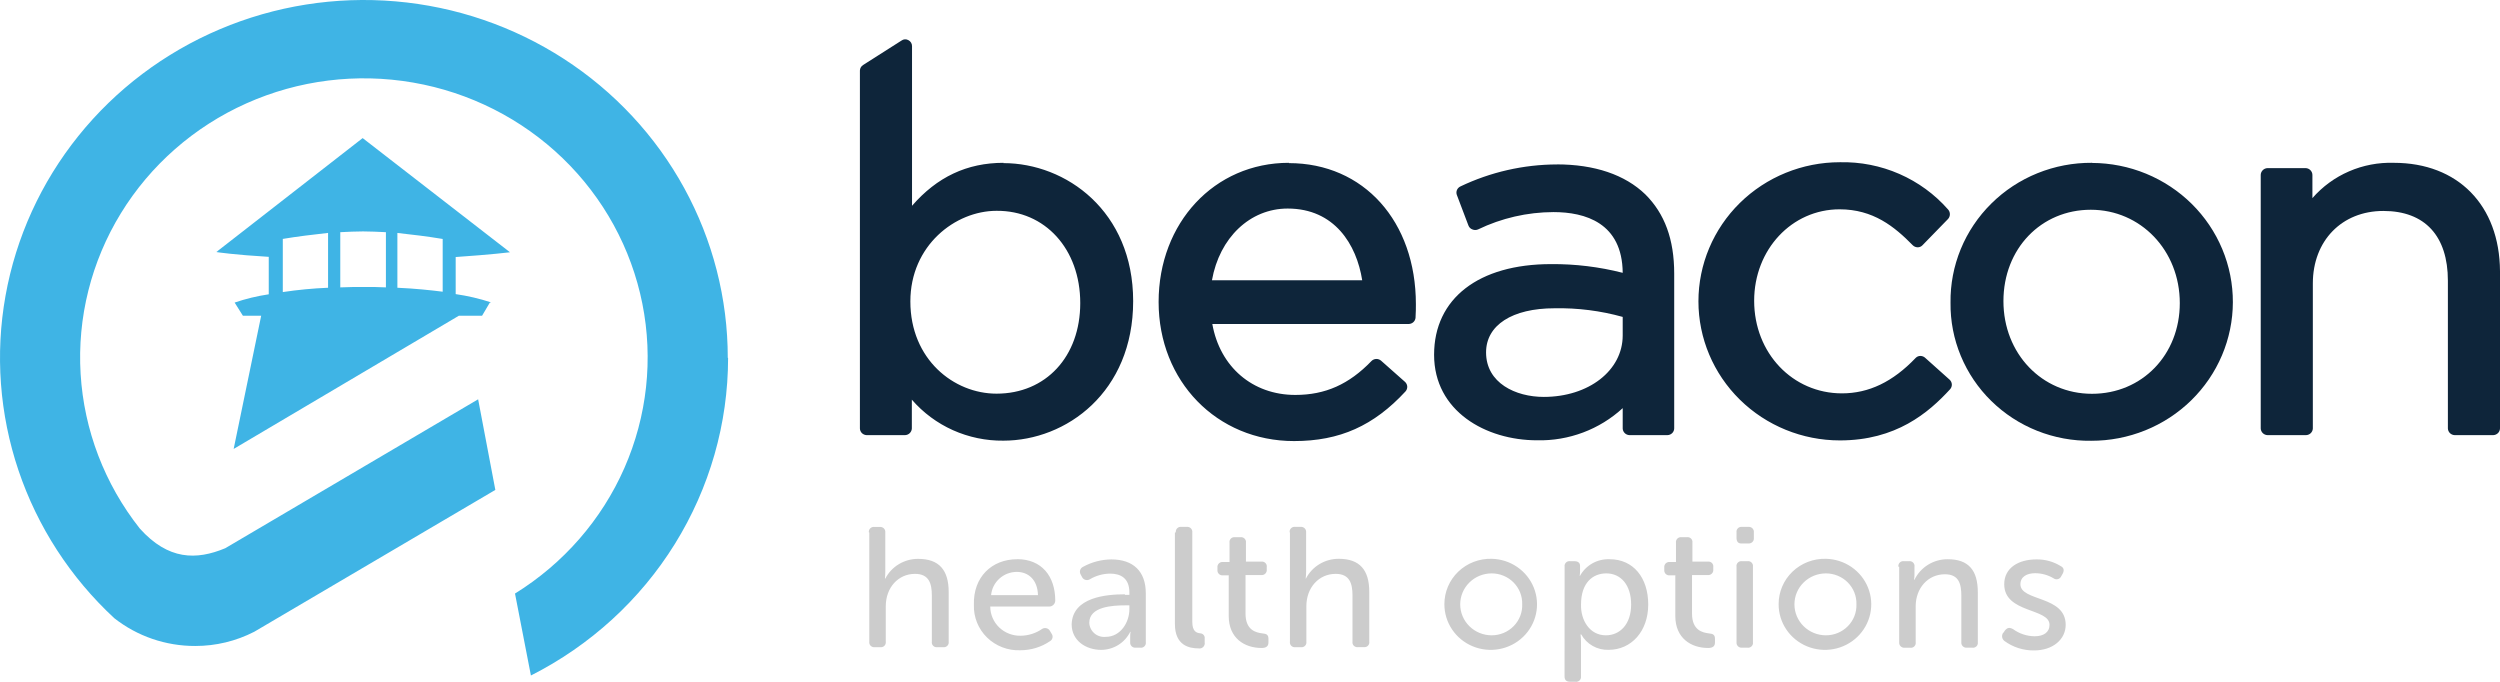 <?xml version="1.0" encoding="UTF-8"?> <svg xmlns="http://www.w3.org/2000/svg" width="110" height="30" viewBox="0 0 110 30" fill="none"><path d="M38.23 23.428C38.225 23.395 38.228 23.361 38.239 23.33C38.25 23.298 38.268 23.269 38.292 23.246C38.316 23.222 38.345 23.204 38.377 23.194C38.409 23.183 38.444 23.18 38.477 23.185H38.706C38.739 23.181 38.773 23.185 38.804 23.196C38.836 23.207 38.865 23.225 38.889 23.248C38.913 23.271 38.931 23.3 38.942 23.331C38.953 23.362 38.956 23.395 38.953 23.428V25.147C38.953 25.251 38.947 25.355 38.937 25.459H38.953C39.088 25.196 39.295 24.975 39.551 24.822C39.806 24.669 40.1 24.588 40.4 24.59C41.315 24.59 41.742 25.076 41.742 26.047V28.233C41.747 28.267 41.744 28.3 41.734 28.332C41.723 28.364 41.705 28.392 41.681 28.416C41.657 28.44 41.628 28.457 41.596 28.468C41.563 28.478 41.529 28.481 41.495 28.476H41.248C41.215 28.482 41.18 28.479 41.148 28.469C41.115 28.459 41.086 28.441 41.061 28.417C41.037 28.394 41.019 28.365 41.009 28.333C40.998 28.301 40.996 28.267 41.001 28.233V26.203C41.001 25.675 40.878 25.25 40.26 25.25C39.519 25.25 38.974 25.857 38.974 26.673V28.233C38.979 28.267 38.976 28.3 38.965 28.332C38.955 28.364 38.937 28.392 38.913 28.416C38.889 28.44 38.859 28.457 38.827 28.468C38.795 28.478 38.761 28.481 38.727 28.476H38.496C38.462 28.481 38.428 28.478 38.396 28.468C38.364 28.457 38.334 28.44 38.31 28.416C38.286 28.392 38.268 28.364 38.258 28.332C38.247 28.3 38.244 28.267 38.249 28.233V23.428H38.23ZM45.671 26.187C45.654 25.511 45.249 25.163 44.736 25.163C44.452 25.165 44.179 25.271 43.971 25.461C43.763 25.65 43.633 25.909 43.608 26.187H45.671ZM44.755 24.603C45.829 24.603 46.431 25.35 46.431 26.425C46.431 26.495 46.402 26.562 46.352 26.612C46.301 26.661 46.233 26.689 46.162 26.689H43.571C43.571 26.86 43.606 27.03 43.675 27.188C43.742 27.346 43.842 27.489 43.967 27.609C44.092 27.728 44.24 27.822 44.403 27.884C44.566 27.947 44.739 27.977 44.913 27.972C45.248 27.968 45.574 27.865 45.848 27.676C45.876 27.657 45.908 27.644 45.942 27.638C45.976 27.632 46.011 27.634 46.044 27.642C46.077 27.65 46.108 27.665 46.135 27.686C46.162 27.707 46.184 27.734 46.2 27.764L46.272 27.885C46.291 27.911 46.303 27.94 46.31 27.971C46.316 28.002 46.316 28.034 46.309 28.064C46.302 28.095 46.289 28.124 46.27 28.15C46.251 28.175 46.227 28.197 46.2 28.212C45.816 28.473 45.361 28.612 44.895 28.611C44.625 28.622 44.356 28.578 44.104 28.481C43.852 28.385 43.623 28.239 43.431 28.052C43.24 27.865 43.089 27.641 42.989 27.394C42.89 27.148 42.843 26.883 42.851 26.618C42.814 25.387 43.643 24.606 44.755 24.606M48.651 28.022C49.304 28.022 49.693 27.381 49.693 26.808V26.636H49.497C48.96 26.636 47.929 26.689 47.929 27.399C47.931 27.488 47.952 27.575 47.991 27.655C48.029 27.736 48.084 27.807 48.152 27.866C48.219 27.924 48.299 27.968 48.385 27.995C48.471 28.022 48.561 28.031 48.651 28.022ZM49.497 26.174H49.693V26.071C49.693 25.448 49.322 25.239 48.844 25.239C48.534 25.242 48.23 25.326 47.964 25.482C47.935 25.502 47.903 25.514 47.87 25.52C47.836 25.526 47.801 25.525 47.768 25.517C47.735 25.509 47.703 25.494 47.677 25.473C47.65 25.452 47.628 25.425 47.612 25.395L47.558 25.292C47.539 25.264 47.526 25.233 47.52 25.199C47.513 25.166 47.515 25.131 47.523 25.098C47.531 25.066 47.547 25.035 47.568 25.008C47.589 24.981 47.616 24.959 47.647 24.944C48.029 24.732 48.459 24.619 48.898 24.614C49.867 24.614 50.415 25.142 50.415 26.105V28.255C50.421 28.288 50.418 28.322 50.408 28.354C50.397 28.386 50.379 28.415 50.355 28.439C50.331 28.462 50.301 28.48 50.269 28.49C50.236 28.501 50.202 28.503 50.168 28.498H49.975C49.941 28.501 49.908 28.498 49.876 28.487C49.844 28.476 49.815 28.458 49.792 28.435C49.768 28.412 49.75 28.383 49.739 28.352C49.728 28.321 49.724 28.288 49.728 28.255V28.03C49.727 27.954 49.732 27.878 49.744 27.803H49.728C49.612 28.038 49.431 28.237 49.207 28.377C48.983 28.516 48.723 28.592 48.458 28.595C47.77 28.595 47.153 28.181 47.153 27.471C47.188 26.272 48.686 26.15 49.497 26.15M51.736 23.426C51.731 23.393 51.734 23.359 51.745 23.327C51.756 23.295 51.774 23.267 51.798 23.243C51.822 23.219 51.851 23.202 51.883 23.191C51.915 23.181 51.95 23.178 51.983 23.183H52.214C52.248 23.179 52.281 23.183 52.313 23.193C52.345 23.204 52.374 23.222 52.398 23.245C52.421 23.269 52.439 23.297 52.45 23.328C52.461 23.36 52.465 23.393 52.461 23.426V27.362C52.461 27.795 52.655 27.848 52.813 27.866C52.841 27.868 52.868 27.875 52.894 27.887C52.919 27.899 52.941 27.916 52.959 27.937C52.978 27.958 52.991 27.983 52.999 28.009C53.007 28.036 53.01 28.064 53.006 28.091V28.265C53.013 28.301 53.011 28.338 52.999 28.373C52.988 28.409 52.969 28.44 52.942 28.466C52.916 28.492 52.884 28.512 52.848 28.523C52.812 28.534 52.775 28.536 52.738 28.529C52.332 28.529 51.696 28.408 51.696 27.455V23.428L51.736 23.426ZM54.083 25.316H53.815C53.781 25.32 53.747 25.316 53.716 25.305C53.684 25.294 53.655 25.277 53.631 25.253C53.608 25.23 53.59 25.202 53.578 25.17C53.567 25.139 53.564 25.106 53.568 25.073V24.97C53.564 24.937 53.567 24.904 53.578 24.873C53.59 24.842 53.608 24.813 53.631 24.79C53.655 24.767 53.684 24.749 53.716 24.738C53.747 24.727 53.781 24.723 53.815 24.727H54.099V23.88C54.094 23.847 54.096 23.813 54.106 23.781C54.117 23.75 54.135 23.721 54.158 23.697C54.182 23.673 54.211 23.656 54.244 23.645C54.276 23.635 54.31 23.632 54.343 23.637H54.574C54.608 23.632 54.642 23.635 54.675 23.645C54.707 23.656 54.736 23.674 54.76 23.697C54.784 23.721 54.802 23.75 54.813 23.781C54.824 23.813 54.826 23.847 54.821 23.88V24.711H55.49C55.524 24.706 55.558 24.708 55.591 24.719C55.623 24.729 55.653 24.747 55.677 24.77C55.701 24.794 55.719 24.823 55.73 24.855C55.74 24.887 55.743 24.921 55.737 24.954V25.06C55.741 25.093 55.737 25.126 55.726 25.157C55.715 25.188 55.697 25.217 55.673 25.24C55.65 25.264 55.621 25.281 55.589 25.292C55.557 25.303 55.523 25.307 55.49 25.303H54.803V27C54.803 27.729 55.262 27.835 55.544 27.869C55.737 27.885 55.812 27.938 55.812 28.112V28.268C55.812 28.439 55.705 28.511 55.511 28.511C54.752 28.511 54.064 28.075 54.064 27.106V25.319L54.083 25.316ZM56.747 23.426C56.741 23.392 56.744 23.358 56.754 23.326C56.764 23.294 56.782 23.265 56.807 23.242C56.831 23.218 56.86 23.2 56.893 23.19C56.925 23.18 56.96 23.177 56.994 23.183H57.222C57.255 23.179 57.289 23.183 57.321 23.193C57.353 23.204 57.381 23.222 57.405 23.245C57.429 23.269 57.447 23.297 57.458 23.328C57.469 23.36 57.473 23.393 57.469 23.426V25.144C57.469 25.248 57.463 25.353 57.45 25.456H57.461C57.596 25.194 57.803 24.973 58.058 24.82C58.313 24.667 58.606 24.586 58.906 24.587C59.824 24.587 60.248 25.073 60.248 26.045V28.231C60.254 28.264 60.251 28.297 60.241 28.329C60.23 28.361 60.213 28.39 60.189 28.413C60.165 28.437 60.136 28.455 60.104 28.465C60.071 28.476 60.037 28.479 60.004 28.474H59.757C59.723 28.479 59.688 28.477 59.656 28.466C59.623 28.456 59.594 28.439 59.57 28.415C59.545 28.391 59.527 28.362 59.517 28.33C59.507 28.298 59.504 28.264 59.51 28.231V26.203C59.51 25.675 59.386 25.25 58.769 25.25C58.027 25.25 57.48 25.857 57.48 26.673V28.233C57.485 28.267 57.483 28.301 57.472 28.333C57.462 28.365 57.444 28.394 57.42 28.417C57.395 28.441 57.366 28.459 57.333 28.469C57.301 28.479 57.266 28.482 57.233 28.476H57.004C56.971 28.482 56.936 28.479 56.904 28.469C56.871 28.459 56.842 28.441 56.817 28.417C56.793 28.394 56.775 28.365 56.765 28.333C56.754 28.301 56.752 28.267 56.757 28.233V23.428L56.747 23.426ZM65.634 27.954C65.815 27.954 65.994 27.918 66.16 27.849C66.326 27.779 66.477 27.677 66.602 27.549C66.728 27.422 66.825 27.27 66.89 27.104C66.954 26.938 66.984 26.761 66.977 26.583C66.981 26.407 66.95 26.232 66.885 26.068C66.82 25.904 66.721 25.754 66.596 25.628C66.471 25.501 66.322 25.401 66.156 25.333C65.991 25.264 65.814 25.229 65.634 25.229C65.267 25.229 64.914 25.372 64.655 25.628C64.395 25.883 64.249 26.23 64.249 26.591C64.249 26.953 64.395 27.299 64.655 27.555C64.914 27.81 65.267 27.954 65.634 27.954ZM65.634 24.587C66.036 24.596 66.426 24.72 66.755 24.946C67.085 25.172 67.34 25.488 67.487 25.855C67.634 26.222 67.668 26.624 67.584 27.01C67.5 27.396 67.302 27.75 67.014 28.025C66.727 28.301 66.363 28.487 65.968 28.56C65.574 28.633 65.166 28.59 64.796 28.436C64.427 28.282 64.111 28.024 63.89 27.694C63.669 27.365 63.552 26.978 63.553 26.583C63.553 26.317 63.606 26.053 63.711 25.807C63.816 25.561 63.97 25.338 64.164 25.152C64.358 24.966 64.588 24.82 64.841 24.723C65.094 24.626 65.363 24.58 65.634 24.587ZM70.658 27.954C71.276 27.954 71.77 27.468 71.77 26.599C71.77 25.731 71.311 25.229 70.677 25.229C70.094 25.229 69.565 25.628 69.565 26.599C69.546 27.275 69.936 27.954 70.658 27.954ZM68.843 24.936C68.837 24.903 68.84 24.869 68.85 24.837C68.861 24.805 68.879 24.776 68.903 24.752C68.927 24.728 68.957 24.71 68.989 24.7C69.022 24.69 69.056 24.687 69.09 24.693H69.275C69.453 24.693 69.522 24.78 69.522 24.901V25.126C69.523 25.196 69.517 25.265 69.506 25.334H69.522C69.648 25.105 69.838 24.915 70.068 24.786C70.299 24.657 70.562 24.595 70.827 24.606C71.869 24.606 72.522 25.422 72.522 26.599C72.522 27.777 71.781 28.593 70.776 28.593C70.532 28.601 70.29 28.542 70.079 28.422C69.867 28.303 69.692 28.128 69.576 27.917H69.544C69.557 28.026 69.563 28.136 69.563 28.247V29.757C69.568 29.79 69.565 29.824 69.554 29.855C69.543 29.887 69.525 29.916 69.501 29.939C69.477 29.962 69.448 29.98 69.415 29.99C69.383 30 69.349 30.003 69.316 29.997H69.087C68.91 29.997 68.84 29.913 68.84 29.757L68.843 24.936ZM73.743 25.316H73.475C73.441 25.32 73.407 25.316 73.376 25.305C73.344 25.294 73.315 25.277 73.291 25.253C73.268 25.23 73.25 25.202 73.239 25.17C73.228 25.139 73.224 25.106 73.228 25.073V24.97C73.224 24.937 73.228 24.904 73.239 24.873C73.25 24.842 73.268 24.813 73.291 24.79C73.315 24.767 73.344 24.749 73.376 24.738C73.407 24.727 73.441 24.723 73.475 24.727H73.743V23.88C73.738 23.847 73.741 23.813 73.752 23.781C73.763 23.75 73.781 23.721 73.805 23.697C73.829 23.674 73.858 23.656 73.89 23.645C73.922 23.635 73.957 23.632 73.99 23.637H74.219C74.252 23.631 74.287 23.634 74.319 23.644C74.352 23.654 74.381 23.672 74.406 23.696C74.43 23.72 74.448 23.749 74.458 23.781C74.469 23.813 74.471 23.847 74.466 23.88V24.711H75.137C75.171 24.706 75.205 24.708 75.238 24.719C75.27 24.729 75.3 24.747 75.324 24.77C75.348 24.794 75.366 24.823 75.376 24.855C75.387 24.887 75.389 24.921 75.384 24.954V25.06C75.388 25.093 75.384 25.126 75.373 25.157C75.362 25.188 75.344 25.217 75.32 25.24C75.296 25.264 75.267 25.281 75.236 25.292C75.204 25.303 75.17 25.307 75.137 25.303H74.449V27C74.449 27.729 74.906 27.835 75.191 27.869C75.384 27.885 75.459 27.938 75.459 28.112V28.268C75.459 28.439 75.354 28.511 75.158 28.511C74.401 28.511 73.714 28.075 73.714 27.106V25.319L73.743 25.316ZM76.407 24.936C76.401 24.903 76.404 24.869 76.414 24.837C76.425 24.805 76.443 24.776 76.467 24.752C76.491 24.728 76.521 24.71 76.553 24.7C76.586 24.69 76.62 24.687 76.654 24.693H76.882C76.916 24.687 76.95 24.69 76.983 24.7C77.015 24.71 77.045 24.728 77.069 24.752C77.093 24.776 77.111 24.805 77.122 24.837C77.132 24.869 77.135 24.903 77.129 24.936V28.255C77.135 28.288 77.132 28.322 77.122 28.354C77.111 28.386 77.093 28.415 77.069 28.439C77.045 28.462 77.015 28.48 76.983 28.49C76.95 28.501 76.916 28.503 76.882 28.498H76.654C76.621 28.501 76.587 28.498 76.555 28.487C76.523 28.476 76.494 28.458 76.471 28.435C76.447 28.412 76.429 28.383 76.418 28.352C76.407 28.321 76.403 28.288 76.407 28.255V24.936ZM76.407 23.669V23.426C76.402 23.393 76.405 23.359 76.415 23.327C76.426 23.295 76.444 23.267 76.468 23.243C76.492 23.219 76.522 23.202 76.554 23.191C76.586 23.181 76.62 23.178 76.654 23.183H76.922C76.956 23.179 76.99 23.183 77.021 23.193C77.053 23.204 77.082 23.222 77.106 23.245C77.129 23.269 77.147 23.297 77.159 23.328C77.17 23.36 77.173 23.393 77.169 23.426V23.669C77.173 23.701 77.17 23.735 77.159 23.766C77.147 23.797 77.129 23.825 77.106 23.849C77.082 23.872 77.053 23.89 77.021 23.901C76.99 23.912 76.956 23.915 76.922 23.911H76.654C76.477 23.93 76.407 23.824 76.407 23.669ZM80.341 27.954C80.521 27.954 80.7 27.918 80.866 27.849C81.033 27.779 81.183 27.677 81.308 27.549C81.434 27.422 81.531 27.27 81.596 27.104C81.66 26.938 81.69 26.761 81.683 26.583C81.688 26.407 81.656 26.232 81.591 26.068C81.526 25.904 81.427 25.754 81.302 25.628C81.177 25.501 81.028 25.401 80.862 25.333C80.697 25.264 80.52 25.229 80.341 25.229C79.973 25.229 79.621 25.372 79.361 25.628C79.101 25.883 78.955 26.23 78.955 26.591C78.955 26.953 79.101 27.299 79.361 27.555C79.621 27.81 79.973 27.954 80.341 27.954ZM80.341 24.587C80.742 24.596 81.132 24.72 81.462 24.946C81.791 25.172 82.046 25.488 82.193 25.855C82.341 26.222 82.374 26.624 82.29 27.01C82.206 27.396 82.008 27.75 81.721 28.025C81.433 28.301 81.069 28.487 80.675 28.56C80.28 28.633 79.872 28.59 79.502 28.436C79.133 28.282 78.817 28.024 78.596 27.694C78.375 27.365 78.258 26.978 78.26 26.583C78.259 26.317 78.312 26.053 78.417 25.807C78.522 25.561 78.676 25.338 78.87 25.152C79.064 24.966 79.295 24.82 79.547 24.723C79.8 24.626 80.07 24.58 80.341 24.587ZM83.53 24.936C83.525 24.903 83.527 24.869 83.538 24.837C83.548 24.805 83.566 24.776 83.59 24.752C83.615 24.728 83.644 24.71 83.677 24.7C83.709 24.69 83.744 24.687 83.777 24.693H83.99C84.023 24.687 84.058 24.69 84.09 24.7C84.123 24.71 84.152 24.728 84.177 24.752C84.201 24.776 84.219 24.805 84.229 24.837C84.24 24.869 84.242 24.903 84.237 24.936V25.282C84.236 25.358 84.23 25.434 84.218 25.509H84.237C84.368 25.237 84.576 25.008 84.835 24.848C85.094 24.688 85.394 24.604 85.7 24.606C86.618 24.606 87.024 25.092 87.024 26.063V28.255C87.029 28.288 87.027 28.322 87.016 28.354C87.006 28.386 86.988 28.415 86.964 28.439C86.939 28.462 86.91 28.48 86.877 28.49C86.845 28.501 86.81 28.503 86.777 28.498H86.546C86.512 28.501 86.479 28.498 86.447 28.487C86.415 28.476 86.386 28.458 86.362 28.435C86.339 28.412 86.321 28.383 86.31 28.352C86.299 28.321 86.295 28.288 86.299 28.255V26.222C86.299 25.694 86.194 25.268 85.576 25.268C84.819 25.268 84.29 25.892 84.29 26.673V28.257C84.296 28.29 84.293 28.324 84.283 28.356C84.272 28.388 84.254 28.417 84.23 28.441C84.206 28.465 84.177 28.483 84.144 28.493C84.112 28.503 84.077 28.506 84.043 28.5H83.812C83.779 28.504 83.745 28.5 83.713 28.489C83.682 28.479 83.653 28.461 83.629 28.438C83.605 28.414 83.587 28.386 83.576 28.355C83.565 28.323 83.561 28.29 83.565 28.257V24.939L83.53 24.936ZM88.151 27.84L88.221 27.735C88.329 27.613 88.415 27.597 88.576 27.682C88.85 27.883 89.183 27.993 89.526 27.996C89.915 27.996 90.179 27.822 90.179 27.492C90.179 26.747 88.186 26.99 88.186 25.707C88.186 24.978 88.823 24.614 89.599 24.614C89.978 24.607 90.352 24.71 90.673 24.909C90.815 24.978 90.831 25.099 90.761 25.237L90.692 25.358C90.678 25.389 90.658 25.415 90.633 25.437C90.608 25.458 90.578 25.474 90.545 25.482C90.513 25.491 90.479 25.492 90.446 25.485C90.413 25.479 90.382 25.465 90.356 25.445C90.113 25.3 89.835 25.223 89.55 25.221C89.18 25.221 88.898 25.377 88.898 25.707C88.898 26.47 90.89 26.193 90.89 27.492C90.89 28.133 90.326 28.619 89.499 28.619C89.029 28.625 88.571 28.479 88.194 28.202C88.14 28.16 88.104 28.099 88.094 28.032C88.084 27.964 88.1 27.896 88.141 27.84" fill="#CCCCCC"></path><path d="M32.022 15.747C32.023 13.139 31.364 10.571 30.105 8.274C28.847 5.978 27.027 4.025 24.811 2.591C22.594 1.157 20.05 0.287 17.407 0.06C14.764 -0.168 12.105 0.254 9.669 1.288C7.233 2.321 5.096 3.933 3.451 5.98C1.806 8.026 0.703 10.443 0.243 13.012C-0.217 15.581 -0.021 18.223 0.814 20.699C1.649 23.175 3.096 25.409 5.026 27.198C6.038 27.995 7.296 28.427 8.592 28.423C9.496 28.424 10.386 28.209 11.186 27.798L21.795 21.556L21.038 17.569L9.911 24.122C8.641 24.65 7.405 24.65 6.152 23.256C4.604 21.298 3.696 18.925 3.547 16.449C3.398 13.973 4.015 11.511 5.317 9.387C6.619 7.263 8.544 5.576 10.84 4.549C13.135 3.522 15.693 3.202 18.177 3.633C20.661 4.063 22.954 5.223 24.755 6.959C26.555 8.696 27.778 10.928 28.264 13.362C28.749 15.796 28.473 18.317 27.473 20.593C26.472 22.87 24.794 24.795 22.66 26.116L23.36 29.722C25.972 28.401 28.164 26.398 29.694 23.933C31.224 21.468 32.035 18.636 32.036 15.747M22.431 11.093L15.957 6.076L9.513 11.093L9.621 11.058L9.532 11.093C9.532 11.093 10.338 11.214 11.825 11.301V12.949C11.315 13.025 10.812 13.146 10.324 13.313L10.687 13.891H11.492L10.281 19.753L20.192 13.891H21.212L21.548 13.321L21.602 13.303C21.096 13.138 20.576 13.017 20.05 12.941V11.309C21.602 11.204 22.431 11.101 22.431 11.101M14.972 10.216C15.305 10.2 15.659 10.182 15.976 10.182C16.293 10.182 16.629 10.2 16.98 10.216V12.645C16.683 12.627 16.363 12.627 16.03 12.627C15.697 12.627 15.305 12.627 14.972 12.645V10.216ZM14.435 12.661C13.768 12.688 13.103 12.752 12.443 12.851V10.512C13.076 10.406 13.764 10.322 14.435 10.248V12.661ZM19.478 12.835C18.941 12.767 18.261 12.695 17.485 12.661V10.25C18.154 10.322 18.828 10.406 19.478 10.514V12.835Z" fill="#3FB4E5"></path><path d="M44.156 7.164C42.545 7.164 41.227 7.79 40.129 9.055V2.031C40.13 1.977 40.116 1.924 40.088 1.877C40.06 1.83 40.019 1.792 39.97 1.767C39.924 1.74 39.871 1.727 39.817 1.73C39.764 1.733 39.712 1.751 39.669 1.783L37.975 2.861C37.934 2.887 37.899 2.923 37.875 2.965C37.851 3.007 37.837 3.055 37.836 3.103V18.853C37.837 18.929 37.869 19.002 37.923 19.056C37.977 19.11 38.051 19.142 38.128 19.146H39.82C39.898 19.144 39.974 19.112 40.029 19.058C40.085 19.003 40.118 18.93 40.121 18.853V17.585C40.617 18.158 41.234 18.616 41.93 18.928C42.626 19.239 43.383 19.397 44.148 19.389C46.916 19.389 49.859 17.255 49.859 13.25C49.859 9.29 46.906 7.177 44.148 7.177M47.531 13.335C47.531 15.692 46.017 17.321 43.847 17.321C41.968 17.321 40.056 15.814 40.056 13.263C40.056 10.803 42.03 9.276 43.847 9.276C45.982 9.258 47.531 10.958 47.531 13.335ZM56.709 7.164C53.431 7.164 50.979 9.804 50.979 13.287C50.979 16.77 53.535 19.407 56.94 19.407C58.951 19.407 60.449 18.731 61.843 17.221C61.895 17.163 61.922 17.087 61.919 17.01C61.915 16.933 61.881 16.86 61.824 16.806L60.766 15.869C60.707 15.818 60.629 15.791 60.55 15.794C60.471 15.798 60.397 15.831 60.342 15.888C59.357 16.909 58.315 17.377 56.994 17.377C55.114 17.377 53.678 16.146 53.342 14.256H61.983C62.057 14.255 62.128 14.227 62.183 14.179C62.238 14.13 62.274 14.064 62.283 13.992C62.299 13.728 62.299 13.543 62.299 13.385C62.299 9.744 60.009 7.177 56.709 7.177M53.326 12.331C53.659 10.459 54.999 9.176 56.658 9.176C58.72 9.176 59.69 10.76 59.937 12.331H53.326ZM68.507 7.235C67.034 7.239 65.581 7.571 64.257 8.204C64.19 8.236 64.136 8.29 64.107 8.357C64.078 8.424 64.075 8.5 64.098 8.569L64.611 9.923C64.626 9.963 64.649 9.999 64.679 10.028C64.709 10.058 64.746 10.081 64.786 10.095C64.825 10.112 64.867 10.121 64.909 10.121C64.952 10.121 64.994 10.112 65.033 10.095C66.065 9.597 67.199 9.336 68.349 9.332C69.743 9.332 71.38 9.802 71.399 12.004C70.368 11.741 69.307 11.612 68.242 11.621C65.068 11.621 63.1 13.129 63.1 15.61C63.1 18.092 65.374 19.373 67.632 19.373C69.028 19.405 70.381 18.896 71.399 17.958V18.861C71.404 18.935 71.436 19.006 71.49 19.058C71.544 19.111 71.616 19.142 71.692 19.146H73.367C73.446 19.144 73.52 19.112 73.576 19.058C73.631 19.003 73.663 18.93 73.665 18.853V12.038C73.665 10.528 73.244 9.398 72.395 8.553C71.496 7.684 70.156 7.233 68.499 7.233M71.399 13.944V14.76C71.399 16.302 69.901 17.464 67.925 17.464C66.692 17.464 65.387 16.857 65.387 15.505C65.387 14.309 66.531 13.564 68.403 13.564C69.415 13.545 70.425 13.673 71.399 13.944ZM84.712 15.748C84.656 15.694 84.581 15.663 84.502 15.661C84.463 15.66 84.424 15.667 84.387 15.682C84.351 15.697 84.318 15.72 84.29 15.748C83.283 16.804 82.225 17.308 81.044 17.308C78.877 17.308 77.183 15.539 77.183 13.234C77.183 10.979 78.84 9.21 80.942 9.21C82.424 9.21 83.359 9.973 84.164 10.794C84.221 10.849 84.297 10.88 84.376 10.882C84.415 10.882 84.454 10.875 84.49 10.86C84.526 10.845 84.559 10.822 84.586 10.794L85.716 9.633C85.767 9.575 85.795 9.502 85.795 9.426C85.795 9.349 85.767 9.276 85.716 9.218C85.128 8.548 84.396 8.014 83.573 7.654C82.75 7.294 81.856 7.118 80.955 7.138C79.305 7.138 77.722 7.783 76.554 8.93C75.387 10.078 74.731 11.635 74.731 13.258C74.731 14.881 75.387 16.438 76.554 17.585C77.722 18.733 79.305 19.378 80.955 19.378C83.423 19.378 84.852 18.166 85.805 17.126C85.857 17.067 85.884 16.991 85.881 16.914C85.877 16.836 85.843 16.762 85.786 16.709L84.712 15.748Z" fill="#0E253A"></path><path d="M92.047 7.164C91.225 7.158 90.41 7.313 89.649 7.621C88.889 7.928 88.198 8.382 87.619 8.956C87.039 9.529 86.581 10.211 86.273 10.96C85.965 11.71 85.812 12.513 85.823 13.321C85.814 14.123 85.967 14.918 86.275 15.659C86.583 16.401 87.038 17.075 87.615 17.641C88.192 18.207 88.878 18.654 89.634 18.955C90.389 19.256 91.198 19.405 92.013 19.394C92.829 19.396 93.638 19.24 94.393 18.935C95.148 18.63 95.834 18.182 96.413 17.616C96.992 17.05 97.452 16.377 97.766 15.637C98.081 14.896 98.244 14.101 98.246 13.299C98.248 12.496 98.09 11.701 97.779 10.959C97.469 10.216 97.013 9.541 96.438 8.972C95.862 8.403 95.178 7.951 94.425 7.641C93.672 7.332 92.864 7.172 92.047 7.169M95.911 13.337C95.911 15.61 94.252 17.327 92.047 17.327C89.843 17.327 88.151 15.558 88.151 13.25C88.151 10.942 89.808 9.229 91.996 9.229C94.185 9.229 95.911 11.014 95.911 13.337ZM105.328 7.164C104.651 7.143 103.977 7.271 103.357 7.54C102.737 7.808 102.187 8.211 101.746 8.717V7.703C101.747 7.624 101.716 7.547 101.66 7.49C101.605 7.433 101.528 7.399 101.448 7.397H99.772C99.694 7.399 99.619 7.431 99.563 7.486C99.507 7.541 99.474 7.615 99.472 7.692V18.853C99.475 18.93 99.507 19.003 99.563 19.058C99.619 19.112 99.694 19.144 99.772 19.146H101.464C101.543 19.144 101.618 19.112 101.674 19.058C101.729 19.003 101.762 18.93 101.765 18.853V12.471C101.765 10.599 103.035 9.282 104.869 9.282C106.703 9.282 107.707 10.391 107.707 12.35V18.853C107.71 18.93 107.742 19.003 107.798 19.058C107.854 19.112 107.929 19.144 108.008 19.146H109.699C109.778 19.144 109.853 19.112 109.909 19.058C109.965 19.003 109.997 18.93 110 18.853V11.932C109.981 9.028 108.147 7.164 105.328 7.164Z" fill="#0E253A"></path></svg> 